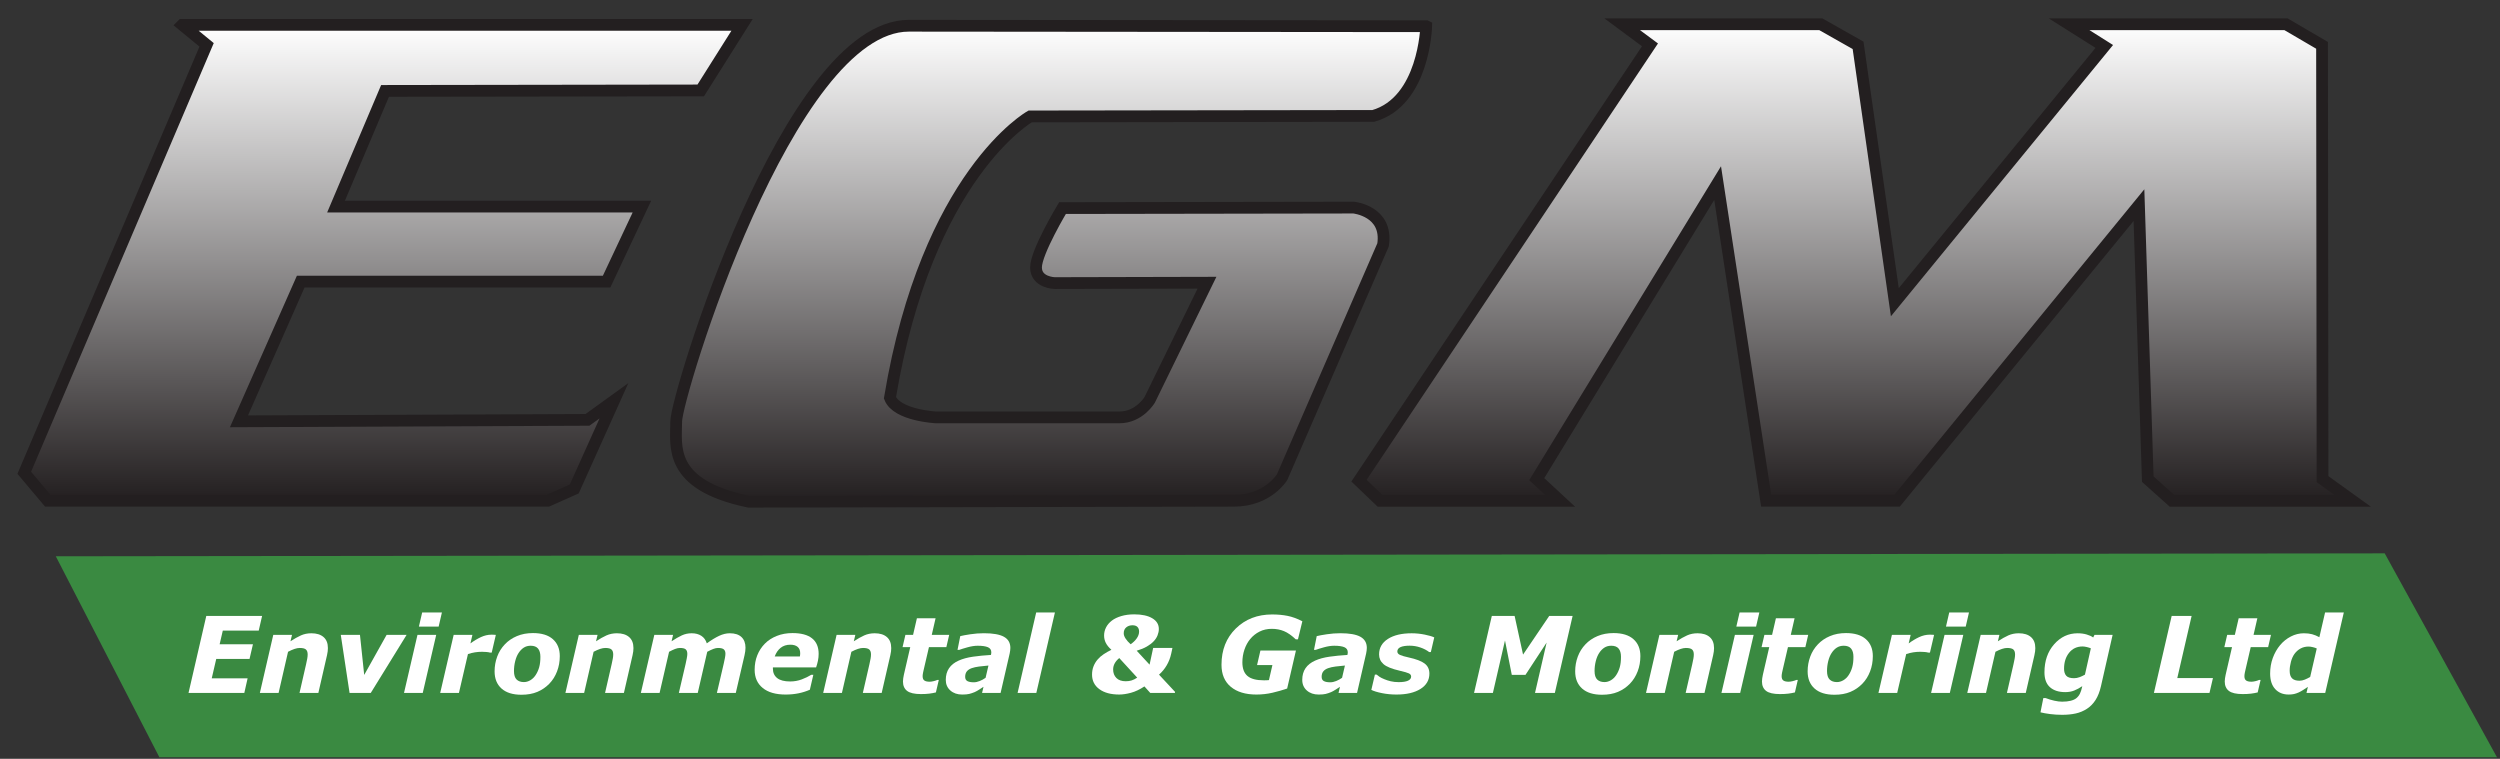 <?xml version="1.0" encoding="UTF-8" standalone="no"?><!DOCTYPE svg PUBLIC "-//W3C//DTD SVG 1.1//EN" "http://www.w3.org/Graphics/SVG/1.1/DTD/svg11.dtd"><svg width="100%" height="100%" viewBox="0 0 425 129" version="1.1" xmlns="http://www.w3.org/2000/svg" xmlns:xlink="http://www.w3.org/1999/xlink" xml:space="preserve" xmlns:serif="http://www.serif.com/" style="fill-rule:evenodd;clip-rule:evenodd;"><rect x="0" y="0" width="425" height="129" fill="#333333" stroke="none"/><path d="M30.984,4.227l4.139,3.398l-31,72.75l4,4.75l85,0l4.5,-2l6.75,-15l-4.5,3.25l-59.25,0.25l10.5,-23.75l52,0l6,-12.75l-52,0l8.334,-19.668l53.666,-0.082l7.029,-11.148l-95.168,0Z" style="fill:url(#_Linear1);fill-rule:nonzero;stroke:#231f20;stroke-width:2px;"/><path d="M114.957,71.625c0,4.166 -1.493,10.791 12.332,13.667c0,0 76.751,-0.167 82.501,-0.167c5.75,0 8.166,-4 8.166,-4l17.166,-39.5c0.875,-5.75 -5,-6.334 -5,-6.334l-49.499,0.084c0,0 -4.5,7.479 -4.5,10.083c0,2.605 3.166,2.667 3.166,2.667l25.896,-0.062l-9.728,19.895c0,0 -1.751,2.999 -5.168,2.999l-31.166,0c0,0 -6.666,-0.332 -7.834,-3.332c6.334,-37.999 23.834,-47.834 23.834,-47.834l58.333,-0.083c8.678,-2.462 9,-15.251 9,-15.251c0,0 -76.208,-0.082 -87.958,-0.082c-20.5,0 -39.541,63.082 -39.541,67.25Z" style="fill:url(#_Linear2);fill-rule:nonzero;"/><path d="M242.456,4.457c0,0 -76.208,-0.082 -87.958,-0.082c-20.5,0 -39.542,63.082 -39.542,67.25c0,4.166 -1.492,10.791 12.333,13.666c0,0 76.751,-0.166 82.501,-0.166c5.75,0 8.166,-4 8.166,-4l17.166,-39.5c0.875,-5.75 -5,-6.334 -5,-6.334l-49.499,0.084c0,0 -4.5,7.478 -4.5,10.082c0,2.605 3.166,2.668 3.166,2.668l25.896,-0.063l-9.728,19.895c0,0 -1.751,3 -5.168,3l-31.166,0c0,0 -6.666,-0.332 -7.834,-3.332c6.334,-38 23.834,-47.834 23.834,-47.834l58.333,-0.084c8.678,-2.461 9,-15.25 9,-15.25Z" style="fill:none;fill-rule:nonzero;stroke:#231f20;stroke-width:2px;"/><path d="M275.771,4.123l4.726,3.502l-49.469,74.092l3.588,3.433l30.606,-0.005l-3.975,-3.687l30.75,-50.333l8.25,54l22.25,0l41.125,-50.25l1.5,46.583l4.121,3.687l30.713,0l-5.125,-3.687l-0.084,-73.751l-6.124,-3.582l-36.876,0l5.98,3.77l-35.605,43.48l-6.25,-43.668l-6.334,-3.584l-33.767,0Z" style="fill:url(#_Linear3);fill-rule:nonzero;"/><path d="M280.497,7.625l-49.469,74.092l3.588,3.433l30.606,-0.005l-3.975,-3.688l30.75,-50.332l8.25,54l22.25,0l41.125,-50.25l1.5,46.582l4.121,3.688l30.713,0l-5.125,-3.688l-0.084,-73.75l-6.125,-3.582l-36.875,0l5.98,3.77l-35.605,43.48l-6.25,-43.668l-6.334,-3.584l-33.768,0l4.727,3.502Z" style="fill:none;fill-rule:nonzero;stroke:#231f20;stroke-width:2px;"/><path d="M9.486,94.57l17.608,34.168l397.394,0l-19.09,-34.668l-395.912,0.5Z" style="fill:#3a8a41;fill-rule:nonzero;"/><path d="M44.556,104.713l-0.571,2.487l-6.108,0l-0.54,2.329l5.663,0l-0.579,2.488l-5.66,0l-0.765,3.296l6.099,0l-0.562,2.487l-9.484,0l3.02,-13.087l9.487,0Z" style="fill:#fff;fill-rule:nonzero;"/><path d="M55.744,110.162c0,0.176 -0.012,0.366 -0.035,0.571c-0.024,0.205 -0.062,0.419 -0.114,0.642l-1.474,6.425l-3.204,0l1.123,-4.896c0.081,-0.363 0.146,-0.674 0.192,-0.931c0.047,-0.257 0.071,-0.498 0.071,-0.721c0,-0.381 -0.097,-0.659 -0.29,-0.835c-0.194,-0.176 -0.549,-0.264 -1.065,-0.264c-0.252,0 -0.542,0.055 -0.871,0.163c-0.328,0.109 -0.698,0.271 -1.108,0.488l-1.607,6.996l-3.184,0l2.28,-9.87l3.184,0l-0.261,1.089c0.652,-0.427 1.245,-0.761 1.782,-1.002c0.537,-0.24 1.128,-0.36 1.773,-0.36c0.887,0 1.576,0.214 2.069,0.642c0.492,0.427 0.739,1.049 0.739,1.863" style="fill:#fff;fill-rule:nonzero;"/><path d="M69.121,107.93l-6.091,9.87l-3.603,0l-1.494,-9.87l3.262,0l0.719,6.81l3.809,-6.81l3.398,0Z" style="fill:#fff;fill-rule:nonzero;"/><path d="M75.124,104.124l-0.554,2.399l-3.357,0l0.554,-2.399l3.357,0Zm-0.968,3.806l-2.289,9.87l-3.185,0l2.289,-9.87l3.185,0Z" style="fill:#fff;fill-rule:nonzero;"/><path d="M83.589,110.944l-0.281,0c-0.14,-0.047 -0.339,-0.082 -0.596,-0.105c-0.258,-0.024 -0.512,-0.036 -0.764,-0.036c-0.415,0 -0.816,0.031 -1.202,0.093c-0.386,0.061 -0.784,0.159 -1.194,0.294l-1.533,6.609l-3.185,0l2.289,-9.87l3.186,0l-0.337,1.451c0.597,-0.44 1.193,-0.797 1.786,-1.073c0.595,-0.275 1.193,-0.413 1.796,-0.413c0.111,0 0.235,0.003 0.373,0.009c0.137,0.006 0.259,0.015 0.364,0.026l-0.702,3.015Z" style="fill:#fff;fill-rule:nonzero;"/><path d="M91.05,114.776c0.27,-0.41 0.473,-0.858 0.611,-1.345c0.138,-0.486 0.206,-1.078 0.206,-1.775c0,-0.604 -0.131,-1.068 -0.395,-1.393c-0.264,-0.326 -0.683,-0.488 -1.257,-0.488c-0.445,0 -0.836,0.108 -1.173,0.325c-0.337,0.217 -0.635,0.525 -0.892,0.923c-0.241,0.369 -0.43,0.826 -0.567,1.371c-0.138,0.545 -0.207,1.105 -0.207,1.679c0,0.674 0.15,1.155 0.448,1.446c0.299,0.289 0.709,0.435 1.231,0.435c0.381,0 0.747,-0.104 1.099,-0.312c0.351,-0.208 0.65,-0.497 0.896,-0.866m4.113,-3.234c0,0.925 -0.155,1.793 -0.466,2.601c-0.31,0.809 -0.747,1.503 -1.309,2.083c-0.586,0.604 -1.266,1.069 -2.039,1.393c-0.774,0.326 -1.676,0.488 -2.707,0.488c-1.471,0 -2.599,-0.352 -3.384,-1.055c-0.785,-0.703 -1.178,-1.675 -1.178,-2.918c0,-0.879 0.147,-1.713 0.44,-2.504c0.293,-0.792 0.726,-1.489 1.301,-2.092c0.556,-0.592 1.24,-1.06 2.052,-1.402c0.811,-0.343 1.721,-0.514 2.729,-0.514c1.476,0 2.606,0.346 3.388,1.042c0.782,0.693 1.173,1.653 1.173,2.878" style="fill:#fff;fill-rule:nonzero;"/><path d="M107.688,110.162c0,0.176 -0.012,0.366 -0.035,0.571c-0.024,0.205 -0.062,0.419 -0.114,0.642l-1.474,6.425l-3.204,0l1.123,-4.896c0.081,-0.363 0.146,-0.674 0.192,-0.931c0.047,-0.257 0.071,-0.498 0.071,-0.721c0,-0.381 -0.097,-0.659 -0.29,-0.835c-0.194,-0.176 -0.549,-0.264 -1.065,-0.264c-0.252,0 -0.542,0.055 -0.871,0.163c-0.328,0.109 -0.698,0.271 -1.108,0.488l-1.607,6.996l-3.184,0l2.28,-9.87l3.184,0l-0.261,1.089c0.652,-0.427 1.245,-0.761 1.782,-1.002c0.537,-0.24 1.128,-0.36 1.773,-0.36c0.887,0 1.576,0.214 2.069,0.642c0.492,0.427 0.739,1.049 0.739,1.863" style="fill:#fff;fill-rule:nonzero;"/><path d="M126.733,110.127c0,0.182 -0.013,0.378 -0.04,0.589c-0.026,0.211 -0.065,0.431 -0.118,0.659l-1.49,6.425l-3.212,0l1.151,-4.931c0.076,-0.34 0.146,-0.666 0.208,-0.977c0.062,-0.312 0.092,-0.564 0.092,-0.754c0,-0.34 -0.093,-0.589 -0.279,-0.747c-0.187,-0.159 -0.519,-0.238 -0.997,-0.238c-0.227,0 -0.484,0.055 -0.773,0.163c-0.288,0.109 -0.636,0.271 -1.044,0.488l-1.614,6.996l-3.212,0l1.149,-4.931c0.065,-0.287 0.129,-0.597 0.194,-0.931c0.065,-0.334 0.097,-0.589 0.097,-0.765c0,-0.358 -0.089,-0.616 -0.268,-0.778c-0.178,-0.161 -0.511,-0.242 -0.997,-0.242c-0.252,0 -0.528,0.059 -0.826,0.176c-0.299,0.117 -0.636,0.276 -1.011,0.475l-1.614,6.996l-3.185,0l2.289,-9.87l3.186,0l-0.253,1.09c0.643,-0.428 1.223,-0.762 1.741,-1.002c0.517,-0.241 1.077,-0.361 1.68,-0.361c0.649,0 1.196,0.146 1.641,0.435c0.444,0.291 0.754,0.717 0.929,1.279c0.784,-0.568 1.487,-0.996 2.107,-1.283c0.621,-0.287 1.22,-0.431 1.8,-0.431c0.866,0 1.528,0.214 1.984,0.642c0.456,0.428 0.685,1.037 0.685,1.828" style="fill:#fff;fill-rule:nonzero;"/><path d="M135.98,111.604c0.018,-0.105 0.031,-0.203 0.04,-0.291c0.008,-0.089 0.013,-0.18 0.013,-0.274c0,-0.465 -0.144,-0.821 -0.432,-1.068c-0.289,-0.247 -0.704,-0.371 -1.245,-0.371c-0.652,0 -1.201,0.177 -1.645,0.529c-0.444,0.354 -0.781,0.845 -1.01,1.475l4.279,0Zm-2.421,6.469c-1.683,0 -2.982,-0.372 -3.897,-1.117c-0.915,-0.746 -1.372,-1.774 -1.372,-3.088c0,-0.897 0.149,-1.721 0.448,-2.472c0.299,-0.75 0.73,-1.41 1.293,-1.979c0.54,-0.551 1.214,-0.988 2.023,-1.311c0.809,-0.322 1.698,-0.483 2.666,-0.483c1.471,0 2.581,0.297 3.329,0.893c0.747,0.596 1.121,1.475 1.121,2.636c0,0.399 -0.039,0.79 -0.119,1.171c-0.079,0.382 -0.183,0.76 -0.312,1.135l-7.347,0l0,0.203c0,0.685 0.241,1.221 0.723,1.608c0.481,0.387 1.219,0.58 2.211,0.58c0.694,0 1.35,-0.117 1.97,-0.351c0.62,-0.235 1.159,-0.496 1.617,-0.783l0.352,0l-0.589,2.54c-0.616,0.27 -1.264,0.474 -1.945,0.611c-0.68,0.137 -1.404,0.207 -2.172,0.207" style="fill:#fff;fill-rule:nonzero;"/><path d="M151.51,110.162c0,0.176 -0.012,0.366 -0.035,0.571c-0.024,0.205 -0.062,0.419 -0.114,0.642l-1.474,6.425l-3.204,0l1.123,-4.896c0.081,-0.363 0.146,-0.674 0.192,-0.931c0.047,-0.257 0.071,-0.498 0.071,-0.721c0,-0.381 -0.097,-0.659 -0.29,-0.835c-0.194,-0.176 -0.549,-0.264 -1.065,-0.264c-0.252,0 -0.542,0.055 -0.871,0.163c-0.328,0.109 -0.698,0.271 -1.108,0.488l-1.607,6.996l-3.184,0l2.28,-9.87l3.184,0l-0.261,1.089c0.652,-0.427 1.245,-0.761 1.782,-1.002c0.537,-0.24 1.128,-0.36 1.773,-0.36c0.887,0 1.576,0.214 2.069,0.642c0.492,0.427 0.739,1.049 0.739,1.863" style="fill:#fff;fill-rule:nonzero;"/><path d="M156.555,117.993c-1.096,0 -1.878,-0.181 -2.347,-0.54c-0.468,-0.361 -0.703,-0.896 -0.703,-1.605c0,-0.187 0.015,-0.369 0.044,-0.544c0.029,-0.176 0.068,-0.381 0.114,-0.616l1.079,-4.675l-1.307,0l0.484,-2.083l1.303,0l0.651,-2.822l3.175,0l-0.648,2.822l2.963,0l-0.482,2.083l-2.959,0l-0.826,3.559c-0.06,0.246 -0.116,0.494 -0.169,0.743c-0.053,0.249 -0.08,0.461 -0.08,0.637c0,0.352 0.098,0.597 0.294,0.733c0.197,0.139 0.499,0.207 0.91,0.207c0.163,0 0.379,-0.031 0.645,-0.091c0.266,-0.063 0.479,-0.131 0.637,-0.207l0.263,0l-0.492,2.118c-0.358,0.088 -0.734,0.156 -1.13,0.206c-0.395,0.05 -0.868,0.075 -1.419,0.075" style="fill:#fff;fill-rule:nonzero;"/><path d="M168.037,113.142c-0.565,0.047 -1.096,0.103 -1.591,0.167c-0.494,0.064 -0.916,0.158 -1.263,0.281c-0.359,0.129 -0.633,0.311 -0.822,0.545c-0.188,0.235 -0.282,0.545 -0.282,0.932c0,0.34 0.125,0.579 0.375,0.717c0.25,0.137 0.614,0.206 1.091,0.206c0.312,0 0.647,-0.072 1.003,-0.215c0.357,-0.143 0.691,-0.325 1.003,-0.548l0.486,-2.085Zm-0.842,3.613c-0.199,0.13 -0.44,0.286 -0.721,0.469c-0.282,0.183 -0.542,0.327 -0.783,0.434c-0.328,0.134 -0.636,0.238 -0.924,0.308c-0.287,0.072 -0.686,0.107 -1.196,0.107c-0.821,0 -1.491,-0.231 -2.01,-0.691c-0.519,-0.461 -0.778,-1.06 -0.778,-1.8c0,-0.78 0.184,-1.442 0.553,-1.984c0.368,-0.543 0.916,-0.976 1.642,-1.299c0.679,-0.304 1.488,-0.524 2.428,-0.66c0.939,-0.135 1.956,-0.234 3.051,-0.299c0.006,-0.035 0.019,-0.092 0.038,-0.172c0.02,-0.079 0.029,-0.168 0.029,-0.267c0,-0.416 -0.193,-0.707 -0.58,-0.875c-0.386,-0.166 -0.963,-0.25 -1.731,-0.25c-0.521,0 -1.096,0.088 -1.726,0.263c-0.63,0.176 -1.103,0.323 -1.419,0.44l-0.29,0l0.466,-2.338c0.369,-0.094 0.94,-0.199 1.713,-0.316c0.774,-0.118 1.544,-0.176 2.312,-0.176c1.547,0 2.682,0.202 3.406,0.606c0.723,0.405 1.085,1.032 1.085,1.881c0,0.117 -0.01,0.27 -0.031,0.457c-0.02,0.188 -0.048,0.352 -0.083,0.492l-1.546,6.715l-3.148,0l0.243,-1.045Z" style="fill:#fff;fill-rule:nonzero;"/><path d="M179.336,104.124l-3.161,13.676l-3.185,0l3.161,-13.676l3.185,0Z" style="fill:#fff;fill-rule:nonzero;"/><path d="M193.645,107.368c0,-0.334 -0.092,-0.597 -0.277,-0.787c-0.184,-0.191 -0.467,-0.286 -0.848,-0.286c-0.422,0 -0.775,0.119 -1.059,0.356c-0.284,0.238 -0.426,0.573 -0.426,1.007c0,0.282 0.104,0.581 0.312,0.898c0.208,0.317 0.493,0.639 0.857,0.967c0.427,-0.287 0.774,-0.621 1.041,-1.003c0.267,-0.381 0.4,-0.764 0.4,-1.152m-0.32,7.832l-3.051,-3.33c-0.341,0.281 -0.6,0.583 -0.776,0.905c-0.177,0.322 -0.265,0.664 -0.265,1.028c0,0.596 0.183,1.081 0.55,1.453c0.366,0.372 0.899,0.557 1.597,0.557c0.358,0 0.685,-0.045 0.981,-0.135c0.297,-0.091 0.617,-0.25 0.964,-0.478m6.402,2.6l-4.181,0l-0.996,-1.109c-0.785,0.523 -1.547,0.883 -2.285,1.082c-0.738,0.199 -1.406,0.299 -2.004,0.299c-1.418,0 -2.541,-0.305 -3.37,-0.914c-0.829,-0.61 -1.244,-1.434 -1.244,-2.472c0,-0.504 0.082,-0.968 0.246,-1.393c0.164,-0.425 0.395,-0.814 0.693,-1.165c0.287,-0.34 0.633,-0.645 1.04,-0.914c0.407,-0.27 0.844,-0.519 1.312,-0.748c-0.443,-0.399 -0.762,-0.791 -0.954,-1.179c-0.193,-0.387 -0.289,-0.8 -0.289,-1.24c0,-0.492 0.111,-0.956 0.334,-1.39c0.222,-0.434 0.551,-0.818 0.984,-1.152c0.416,-0.323 0.954,-0.58 1.613,-0.775c0.659,-0.193 1.387,-0.29 2.184,-0.29c1.307,0 2.332,0.222 3.076,0.664c0.744,0.443 1.116,1.051 1.116,1.826c0,0.351 -0.073,0.712 -0.219,1.082c-0.147,0.369 -0.367,0.706 -0.66,1.011c-0.299,0.317 -0.683,0.612 -1.152,0.884c-0.469,0.273 -1.046,0.512 -1.732,0.717l2.188,2.367l0.609,-2.838l3.278,0l-0.211,0.977c-0.158,0.72 -0.414,1.383 -0.768,1.983c-0.354,0.602 -0.788,1.127 -1.302,1.579l2.729,2.932l-0.035,0.176Z" style="fill:#fff;fill-rule:nonzero;"/><path d="M213.596,118.072c-1.857,0 -3.312,-0.439 -4.364,-1.318c-1.052,-0.879 -1.577,-2.127 -1.577,-3.745c0,-2.519 0.811,-4.574 2.434,-6.166c1.623,-1.589 3.683,-2.385 6.179,-2.385c0.943,0 1.817,0.081 2.624,0.241c0.805,0.162 1.642,0.468 2.509,0.919l-0.747,3.067l-0.378,0c-0.703,-0.668 -1.368,-1.132 -1.995,-1.392c-0.627,-0.261 -1.319,-0.392 -2.075,-0.392c-0.767,0 -1.462,0.156 -2.083,0.47c-0.621,0.313 -1.151,0.736 -1.59,1.268c-0.416,0.504 -0.742,1.101 -0.976,1.791c-0.234,0.692 -0.352,1.414 -0.352,2.169c0,1.048 0.288,1.82 0.863,2.314c0.575,0.495 1.51,0.742 2.807,0.742c0.129,0 0.27,-0.003 0.423,-0.009c0.152,-0.006 0.293,-0.014 0.422,-0.026l0.592,-2.558l-2.611,0l0.572,-2.469l6.038,0l-1.494,6.459c-0.78,0.27 -1.611,0.507 -2.492,0.712c-0.882,0.205 -1.791,0.308 -2.729,0.308" style="fill:#fff;fill-rule:nonzero;"/><path d="M228.637,113.142c-0.565,0.047 -1.096,0.103 -1.59,0.167c-0.495,0.064 -0.916,0.158 -1.264,0.281c-0.359,0.129 -0.633,0.311 -0.821,0.545c-0.189,0.235 -0.283,0.545 -0.283,0.932c0,0.34 0.125,0.579 0.375,0.717c0.251,0.137 0.614,0.206 1.092,0.206c0.312,0 0.646,-0.072 1.003,-0.215c0.356,-0.143 0.69,-0.325 1.003,-0.548l0.485,-2.085Zm-0.842,3.613c-0.199,0.13 -0.439,0.286 -0.721,0.469c-0.282,0.183 -0.542,0.327 -0.783,0.434c-0.328,0.134 -0.635,0.238 -0.924,0.308c-0.287,0.072 -0.685,0.107 -1.196,0.107c-0.82,0 -1.491,-0.231 -2.01,-0.691c-0.518,-0.461 -0.778,-1.06 -0.778,-1.8c0,-0.78 0.185,-1.442 0.553,-1.984c0.369,-0.543 0.916,-0.976 1.642,-1.299c0.679,-0.304 1.489,-0.524 2.428,-0.66c0.94,-0.135 1.956,-0.234 3.051,-0.299c0.007,-0.035 0.019,-0.092 0.039,-0.172c0.019,-0.079 0.028,-0.168 0.028,-0.267c0,-0.416 -0.193,-0.707 -0.579,-0.875c-0.387,-0.166 -0.964,-0.25 -1.731,-0.25c-0.522,0 -1.097,0.088 -1.727,0.263c-0.63,0.176 -1.102,0.323 -1.419,0.44l-0.29,0l0.466,-2.338c0.369,-0.094 0.94,-0.199 1.714,-0.316c0.773,-0.118 1.544,-0.176 2.311,-0.176c1.547,0 2.682,0.202 3.406,0.606c0.723,0.405 1.086,1.032 1.086,1.881c0,0.117 -0.011,0.27 -0.032,0.457c-0.02,0.188 -0.047,0.352 -0.083,0.492l-1.546,6.715l-3.148,0l0.243,-1.045Z" style="fill:#fff;fill-rule:nonzero;"/><path d="M237.397,118.072c-0.844,0 -1.661,-0.079 -2.452,-0.237c-0.791,-0.159 -1.398,-0.343 -1.819,-0.554l0.607,-2.602l0.29,0c0.129,0.112 0.292,0.235 0.488,0.37c0.198,0.134 0.477,0.275 0.841,0.421c0.311,0.135 0.672,0.25 1.082,0.348c0.411,0.096 0.854,0.145 1.329,0.145c0.71,0 1.242,-0.082 1.598,-0.246c0.354,-0.165 0.532,-0.399 0.532,-0.704c0,-0.234 -0.126,-0.413 -0.379,-0.536c-0.252,-0.123 -0.774,-0.275 -1.566,-0.457c-1.345,-0.31 -2.265,-0.685 -2.76,-1.125c-0.496,-0.439 -0.744,-0.987 -0.744,-1.643c0,-1.114 0.498,-1.991 1.494,-2.633c0.996,-0.641 2.344,-0.962 4.043,-0.962c0.738,0 1.477,0.075 2.215,0.224c0.738,0.15 1.28,0.309 1.626,0.479l-0.581,2.496l-0.273,0c-0.417,-0.322 -0.92,-0.585 -1.509,-0.786c-0.59,-0.203 -1.196,-0.304 -1.818,-0.304c-0.675,0 -1.192,0.081 -1.554,0.242c-0.36,0.162 -0.541,0.409 -0.541,0.743c0,0.258 0.156,0.456 0.467,0.592c0.311,0.139 0.801,0.281 1.47,0.427c1.244,0.27 2.141,0.61 2.689,1.02c0.549,0.41 0.824,0.984 0.824,1.722c0,1.102 -0.504,1.971 -1.512,2.607c-1.008,0.636 -2.37,0.953 -4.087,0.953" style="fill:#fff;fill-rule:nonzero;"/><path d="M264.324,117.8l-3.373,0l1.975,-8.561l-3.593,5.485l-2.329,0l-1.156,-5.845l-2.057,8.921l-3.202,0l3.019,-13.087l3.878,0l1.434,6.566l4.446,-6.566l3.978,0l-3.02,13.087Z" style="fill:#fff;fill-rule:nonzero;"/><path d="M274.75,114.776c0.27,-0.41 0.473,-0.858 0.61,-1.345c0.138,-0.486 0.207,-1.078 0.207,-1.775c0,-0.604 -0.131,-1.068 -0.395,-1.393c-0.264,-0.326 -0.683,-0.488 -1.257,-0.488c-0.445,0 -0.837,0.108 -1.174,0.325c-0.337,0.217 -0.634,0.525 -0.891,0.923c-0.241,0.369 -0.43,0.826 -0.568,1.371c-0.137,0.545 -0.206,1.105 -0.206,1.679c0,0.674 0.15,1.155 0.448,1.446c0.299,0.289 0.709,0.435 1.231,0.435c0.381,0 0.747,-0.104 1.099,-0.312c0.351,-0.208 0.65,-0.497 0.896,-0.866m4.113,-3.234c0,0.925 -0.155,1.793 -0.466,2.601c-0.31,0.809 -0.747,1.503 -1.309,2.083c-0.586,0.604 -1.266,1.069 -2.039,1.393c-0.774,0.326 -1.676,0.488 -2.707,0.488c-1.471,0 -2.599,-0.352 -3.384,-1.055c-0.785,-0.703 -1.178,-1.675 -1.178,-2.918c0,-0.879 0.147,-1.713 0.44,-2.504c0.293,-0.792 0.726,-1.489 1.301,-2.092c0.556,-0.592 1.24,-1.06 2.052,-1.402c0.811,-0.343 1.721,-0.514 2.729,-0.514c1.476,0 2.605,0.346 3.388,1.042c0.782,0.693 1.173,1.653 1.173,2.878" style="fill:#fff;fill-rule:nonzero;"/><path d="M291.388,110.162c0,0.176 -0.012,0.366 -0.035,0.571c-0.024,0.205 -0.062,0.419 -0.114,0.642l-1.473,6.425l-3.204,0l1.122,-4.896c0.082,-0.363 0.145,-0.674 0.192,-0.931c0.047,-0.257 0.071,-0.498 0.071,-0.721c0,-0.381 -0.097,-0.659 -0.29,-0.835c-0.194,-0.176 -0.549,-0.264 -1.065,-0.264c-0.252,0 -0.543,0.055 -0.871,0.163c-0.328,0.109 -0.697,0.271 -1.108,0.488l-1.607,6.996l-3.184,0l2.28,-9.87l3.183,0l-0.26,1.089c0.651,-0.427 1.245,-0.761 1.782,-1.002c0.537,-0.24 1.128,-0.36 1.773,-0.36c0.886,0 1.576,0.214 2.069,0.642c0.493,0.427 0.739,1.049 0.739,1.863" style="fill:#fff;fill-rule:nonzero;"/><path d="M299.087,104.124l-0.554,2.399l-3.357,0l0.554,-2.399l3.357,0Zm-0.968,3.806l-2.289,9.87l-3.185,0l2.289,-9.87l3.185,0Z" style="fill:#fff;fill-rule:nonzero;"/><path d="M302.585,117.993c-1.096,0 -1.878,-0.181 -2.347,-0.54c-0.468,-0.361 -0.703,-0.896 -0.703,-1.605c0,-0.187 0.015,-0.369 0.044,-0.544c0.029,-0.176 0.068,-0.381 0.114,-0.616l1.079,-4.675l-1.307,0l0.484,-2.083l1.304,0l0.65,-2.822l3.175,0l-0.647,2.822l2.962,0l-0.482,2.083l-2.959,0l-0.826,3.559c-0.06,0.246 -0.115,0.494 -0.169,0.743c-0.053,0.249 -0.08,0.461 -0.08,0.637c0,0.352 0.099,0.597 0.294,0.733c0.196,0.139 0.5,0.207 0.909,0.207c0.164,0 0.379,-0.031 0.646,-0.091c0.266,-0.063 0.478,-0.131 0.636,-0.207l0.264,0l-0.492,2.118c-0.358,0.088 -0.735,0.156 -1.129,0.206c-0.397,0.05 -0.869,0.075 -1.42,0.075" style="fill:#fff;fill-rule:nonzero;"/><path d="M314.266,114.776c0.27,-0.41 0.473,-0.858 0.61,-1.345c0.138,-0.486 0.207,-1.078 0.207,-1.775c0,-0.604 -0.131,-1.068 -0.395,-1.393c-0.264,-0.326 -0.683,-0.488 -1.257,-0.488c-0.445,0 -0.837,0.108 -1.174,0.325c-0.337,0.217 -0.634,0.525 -0.891,0.923c-0.241,0.369 -0.43,0.826 -0.568,1.371c-0.137,0.545 -0.206,1.105 -0.206,1.679c0,0.674 0.15,1.155 0.448,1.446c0.299,0.289 0.709,0.435 1.231,0.435c0.381,0 0.747,-0.104 1.099,-0.312c0.351,-0.208 0.65,-0.497 0.896,-0.866m4.113,-3.234c0,0.925 -0.155,1.793 -0.466,2.601c-0.31,0.809 -0.747,1.503 -1.309,2.083c-0.586,0.604 -1.266,1.069 -2.039,1.393c-0.774,0.326 -1.676,0.488 -2.707,0.488c-1.471,0 -2.599,-0.352 -3.384,-1.055c-0.785,-0.703 -1.178,-1.675 -1.178,-2.918c0,-0.879 0.147,-1.713 0.44,-2.504c0.293,-0.792 0.726,-1.489 1.301,-2.092c0.556,-0.592 1.24,-1.06 2.052,-1.402c0.811,-0.343 1.721,-0.514 2.729,-0.514c1.476,0 2.605,0.346 3.388,1.042c0.782,0.693 1.173,1.653 1.173,2.878" style="fill:#fff;fill-rule:nonzero;"/><path d="M328.092,110.944l-0.28,0c-0.141,-0.047 -0.34,-0.082 -0.598,-0.105c-0.257,-0.024 -0.512,-0.036 -0.763,-0.036c-0.416,0 -0.816,0.031 -1.203,0.093c-0.385,0.061 -0.783,0.159 -1.193,0.294l-1.532,6.609l-3.186,0l2.289,-9.87l3.186,0l-0.337,1.451c0.597,-0.44 1.192,-0.797 1.787,-1.073c0.594,-0.275 1.192,-0.413 1.795,-0.413c0.111,0 0.235,0.003 0.373,0.009c0.138,0.006 0.259,0.015 0.364,0.026l-0.702,3.015Z" style="fill:#fff;fill-rule:nonzero;"/><path d="M334.727,104.124l-0.554,2.399l-3.357,0l0.554,-2.399l3.357,0Zm-0.968,3.806l-2.289,9.87l-3.185,0l2.289,-9.87l3.185,0Z" style="fill:#fff;fill-rule:nonzero;"/><path d="M346.003,110.162c0,0.176 -0.012,0.366 -0.035,0.571c-0.024,0.205 -0.062,0.419 -0.114,0.642l-1.473,6.425l-3.204,0l1.122,-4.896c0.082,-0.363 0.145,-0.674 0.192,-0.931c0.047,-0.257 0.071,-0.498 0.071,-0.721c0,-0.381 -0.097,-0.659 -0.29,-0.835c-0.194,-0.176 -0.549,-0.264 -1.065,-0.264c-0.252,0 -0.543,0.055 -0.871,0.163c-0.328,0.109 -0.697,0.271 -1.108,0.488l-1.607,6.996l-3.184,0l2.28,-9.87l3.183,0l-0.26,1.089c0.651,-0.427 1.245,-0.761 1.782,-1.002c0.537,-0.24 1.128,-0.36 1.773,-0.36c0.886,0 1.576,0.214 2.069,0.642c0.493,0.427 0.739,1.049 0.739,1.863" style="fill:#fff;fill-rule:nonzero;"/><path d="M355.444,110.215c-0.17,-0.076 -0.395,-0.147 -0.674,-0.215c-0.279,-0.067 -0.524,-0.101 -0.735,-0.101c-0.946,0 -1.707,0.354 -2.282,1.063c-0.576,0.709 -0.864,1.62 -0.864,2.733c0,0.504 0.123,0.897 0.37,1.178c0.247,0.281 0.691,0.422 1.331,0.422c0.311,0 0.627,-0.059 0.948,-0.18c0.32,-0.12 0.621,-0.262 0.903,-0.426l1.003,-4.474Zm3.701,-2.285l-1.984,8.736c-0.215,0.938 -0.523,1.717 -0.921,2.338c-0.399,0.621 -0.883,1.116 -1.451,1.485c-0.587,0.381 -1.223,0.648 -1.909,0.8c-0.686,0.153 -1.457,0.229 -2.313,0.229c-0.71,0 -1.39,-0.043 -2.041,-0.127c-0.65,-0.086 -1.199,-0.184 -1.645,-0.295l0.485,-2.426l0.387,0c0.487,0.188 0.979,0.337 1.478,0.448c0.499,0.112 0.942,0.167 1.329,0.167c0.557,0 1.041,-0.051 1.452,-0.154c0.411,-0.103 0.734,-0.25 0.968,-0.443c0.252,-0.205 0.453,-0.457 0.603,-0.756c0.149,-0.299 0.27,-0.665 0.361,-1.099l0.043,-0.184c-0.458,0.31 -0.912,0.556 -1.363,0.738c-0.451,0.182 -0.962,0.272 -1.531,0.272c-1.108,0 -1.974,-0.278 -2.598,-0.835c-0.624,-0.556 -0.937,-1.397 -0.937,-2.522c0,-1.94 0.548,-3.531 1.645,-4.776c1.096,-1.246 2.428,-1.869 3.994,-1.869c0.562,0 1.074,0.068 1.534,0.203c0.461,0.134 0.832,0.304 1.113,0.509l0.221,-0.439l3.08,0Z" style="fill:#fff;fill-rule:nonzero;"/><path d="M375.613,117.8l-9.448,0l3.019,-13.087l3.391,0l-2.435,10.556l6.062,0l-0.589,2.531Z" style="fill:#fff;fill-rule:nonzero;"/><path d="M381.256,117.993c-1.096,0 -1.878,-0.181 -2.347,-0.54c-0.468,-0.361 -0.703,-0.896 -0.703,-1.605c0,-0.187 0.015,-0.369 0.044,-0.544c0.029,-0.176 0.068,-0.381 0.114,-0.616l1.079,-4.675l-1.307,0l0.484,-2.083l1.304,0l0.65,-2.822l3.175,0l-0.647,2.822l2.962,0l-0.482,2.083l-2.96,0l-0.825,3.559c-0.06,0.246 -0.115,0.494 -0.169,0.743c-0.053,0.249 -0.08,0.461 -0.08,0.637c0,0.352 0.099,0.597 0.294,0.733c0.196,0.139 0.5,0.207 0.909,0.207c0.164,0 0.379,-0.031 0.646,-0.091c0.266,-0.063 0.478,-0.131 0.636,-0.207l0.264,0l-0.492,2.118c-0.358,0.088 -0.734,0.156 -1.13,0.206c-0.395,0.05 -0.868,0.075 -1.419,0.075" style="fill:#fff;fill-rule:nonzero;"/><path d="M393.849,110.24c-0.17,-0.081 -0.393,-0.156 -0.667,-0.224c-0.275,-0.067 -0.519,-0.1 -0.729,-0.1c-0.504,0 -0.958,0.111 -1.363,0.334c-0.404,0.221 -0.746,0.526 -1.027,0.912c-0.252,0.346 -0.451,0.785 -0.598,1.321c-0.146,0.535 -0.22,1.051 -0.22,1.549c0,0.591 0.138,1.021 0.414,1.29c0.274,0.269 0.693,0.403 1.254,0.403c0.288,0 0.59,-0.064 0.91,-0.193c0.319,-0.128 0.622,-0.28 0.909,-0.456l1.117,-4.836Zm4.599,-6.116l-3.161,13.676l-3.185,0l0.237,-1.029c-0.304,0.194 -0.572,0.368 -0.803,0.524c-0.232,0.155 -0.489,0.297 -0.77,0.425c-0.264,0.118 -0.522,0.206 -0.777,0.264c-0.255,0.059 -0.562,0.088 -0.919,0.088c-0.955,0 -1.719,-0.311 -2.289,-0.932c-0.573,-0.621 -0.858,-1.503 -0.858,-2.645c0,-0.938 0.151,-1.817 0.453,-2.642c0.302,-0.822 0.716,-1.55 1.244,-2.183c0.515,-0.616 1.125,-1.105 1.829,-1.468c0.703,-0.363 1.438,-0.545 2.206,-0.545c0.539,0 1.007,0.055 1.406,0.163c0.398,0.108 0.809,0.276 1.231,0.505l0.971,-4.201l3.185,0Z" style="fill:#fff;fill-rule:nonzero;"/><defs><linearGradient id="_Linear1" x1="0" y1="0" x2="1" y2="0" gradientUnits="userSpaceOnUse" gradientTransform="matrix(0,80.898,-80.898,0,65.138,4.227)"><stop offset="0" style="stop-color:#fff;stop-opacity:1"/><stop offset="1" style="stop-color:#231f20;stop-opacity:1"/></linearGradient><linearGradient id="_Linear2" x1="0" y1="0" x2="1" y2="0" gradientUnits="userSpaceOnUse" gradientTransform="matrix(0,80.916,-80.916,0,178.683,4.375)"><stop offset="0" style="stop-color:#fff;stop-opacity:1"/><stop offset="1" style="stop-color:#231f20;stop-opacity:1"/></linearGradient><linearGradient id="_Linear3" x1="0" y1="0" x2="1" y2="0" gradientUnits="userSpaceOnUse" gradientTransform="matrix(0,81.027,-81.027,0,315.492,4.123)"><stop offset="0" style="stop-color:#fff;stop-opacity:1"/><stop offset="1" style="stop-color:#231f20;stop-opacity:1"/></linearGradient></defs></svg>